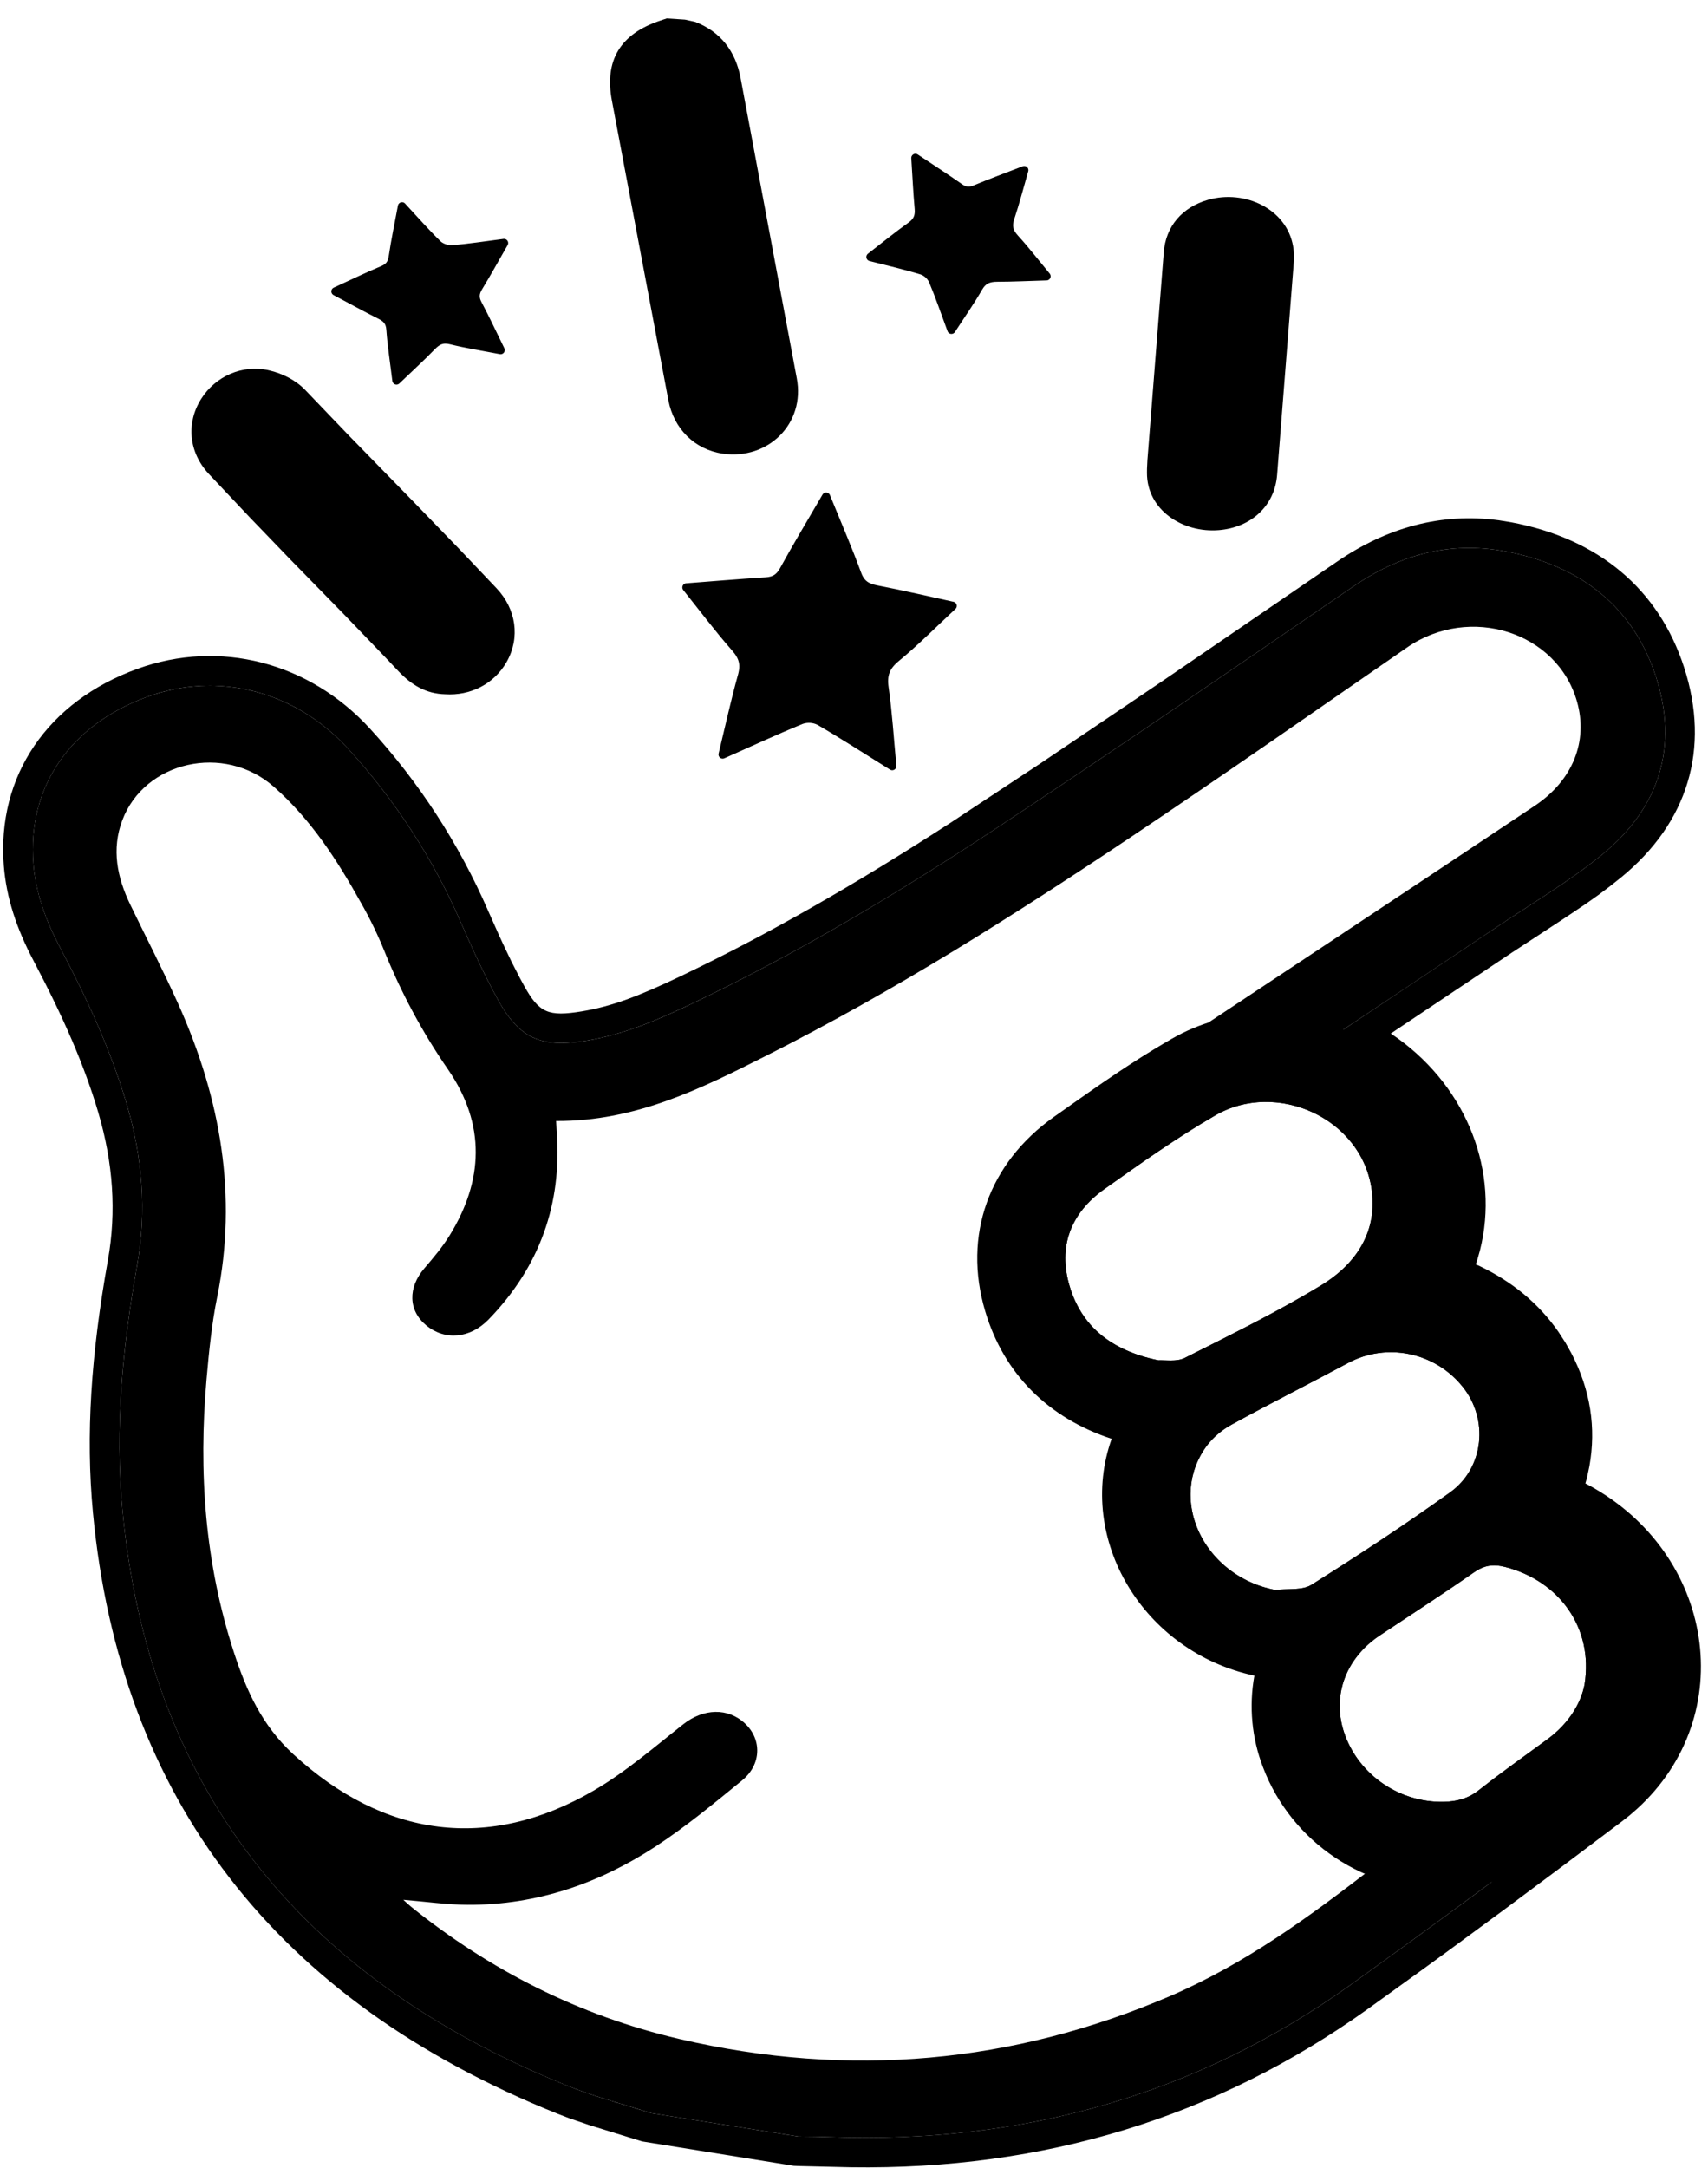 <?xml version="1.0" encoding="UTF-8"?>
<svg width="82px" height="104px" viewBox="0 0 82 104" version="1.1" xmlns="http://www.w3.org/2000/svg" xmlns:xlink="http://www.w3.org/1999/xlink">
    <g stroke="none" stroke-width="1" fill="none" fill-rule="evenodd">
        <g transform="translate(-1247, -276)">
            <g transform="translate(1247, 276)">
                <path d="M72.547,25.055 C76.726,25.836 79.63,28.24 80.856,32.03 C82.113,35.917 81.042,39.464 77.831,42.091 L77.295,42.518 L76.746,42.93 L76.14,43.359 L75.028,44.104 L72.612,45.683 L66.771,49.583 L67.113,49.819 C70.458,52.238 71.996,56.242 71.053,59.98 L70.922,60.446 L70.85,60.656 L71.056,60.749 C72.614,61.497 73.881,62.544 74.821,63.896 L75.158,64.417 L75.435,64.911 C76.357,66.672 76.638,68.497 76.305,70.349 L76.187,70.906 L76.113,71.166 L76.224,71.224 C82.319,74.487 83.546,82.284 78.589,86.784 L78.233,87.093 L77.865,87.383 L74.967,89.564 L72.196,91.628 L69.524,93.593 C69.086,93.913 68.651,94.229 68.218,94.543 L65.65,96.393 C58.388,101.582 50.09,104.11 40.84,103.973 L38.38,103.915 L38.107,103.903 L30.827,102.733 L28.306,101.955 L27.342,101.627 L26.758,101.403 C13.218,95.964 5.758,86.268 4.463,72.579 C4.107,68.825 4.375,64.963 5.181,60.454 C5.595,58.139 5.434,55.793 4.717,53.367 C4.049,51.107 3.06,48.837 1.613,46.095 C0.792,44.541 0.308,43.073 0.185,41.55 C-0.164,37.229 2.29,33.642 6.605,32.084 C10.549,30.66 14.835,31.766 17.755,34.948 C20.117,37.525 22.034,40.476 23.429,43.681 L23.925,44.795 C24.002,44.964 24.075,45.125 24.148,45.28 L24.562,46.147 L24.961,46.923 C25.028,47.048 25.095,47.173 25.164,47.296 C25.882,48.591 26.321,48.788 27.944,48.518 C29.349,48.285 30.638,47.804 32.647,46.847 C36.85,44.844 41.033,42.447 45.666,39.452 L49.98,36.604 L55.77,32.699 L64.169,26.959 C66.599,25.295 69.188,24.592 71.952,24.959 L72.547,25.055 L72.547,25.055 Z M72.285,26.454 C69.564,25.944 67.159,26.636 64.973,28.134 C59.29,32.026 53.611,35.924 47.853,39.723 C43.186,42.801 38.375,45.693 33.259,48.131 C31.644,48.901 29.999,49.62 28.176,49.922 C27.632,50.012 27.159,50.052 26.738,50.033 L26.432,50.007 C25.345,49.87 24.627,49.263 23.919,47.986 C23.249,46.775 22.679,45.514 22.126,44.253 C20.794,41.191 18.962,38.372 16.706,35.911 C15.376,34.461 13.731,33.511 11.979,33.111 L11.499,33.016 C10.018,32.768 8.498,32.908 7.088,33.423 C3.361,34.768 1.308,37.773 1.604,41.435 C1.718,42.845 2.199,44.159 2.871,45.431 C4.157,47.867 5.309,50.349 6.081,52.964 C6.84,55.528 7.047,58.103 6.582,60.704 C5.889,64.584 5.505,68.494 5.879,72.444 C7.114,85.486 14.129,94.797 27.289,100.082 C28.254,100.47 29.261,100.764 30.264,101.068 L31.264,101.378 L38.33,102.498 L39.076,102.506 L39.821,102.523 C49.169,102.866 57.523,100.451 64.823,95.234 C68.925,92.294 72.986,89.299 77.007,86.249 C82.156,82.355 80.947,74.781 74.797,72.113 C74.65,72.05 74.513,71.966 74.363,71.887 C75.265,69.757 75.264,67.653 74.174,65.57 C73.091,63.5 71.284,62.179 68.957,61.452 C71.233,57.278 69.284,51.767 63.999,49.746 L64.497,49.393 L71.819,44.501 C73.537,43.347 75.346,42.285 76.929,40.99 C79.689,38.732 80.579,35.795 79.502,32.468 C78.433,29.163 75.935,27.136 72.285,26.454 L72.285,26.454 Z"  fill="#000000" fill-rule="nonzero"></path>
                <path d="M72.268,75.175 C71.653,75.016 71.234,75.105 70.748,75.445 C69.269,76.475 67.749,77.457 66.245,78.458 C64.545,79.59 63.901,81.468 64.59,83.288 C65.319,85.211 67.243,86.494 69.334,86.44 C69.946,86.424 70.489,86.282 70.98,85.895 C72.06,85.044 73.192,84.248 74.303,83.43 C75.313,82.686 75.903,81.713 76.074,80.808 C76.509,78.098 74.863,75.848 72.268,75.175 Z M62.955,76.035 C65.22,74.612 67.459,73.146 69.62,71.594 C71.26,70.415 71.467,68.087 70.23,66.54 C68.89,64.864 66.575,64.392 64.722,65.387 C62.868,66.382 60.982,67.327 59.14,68.338 C58.671,68.591 58.26,68.94 57.935,69.362 C56.027,71.948 57.808,75.623 61.225,76.279 C61.808,76.207 62.521,76.307 62.955,76.034 L62.955,76.035 Z M56.876,65.147 C59.087,64.037 61.318,62.942 63.416,61.669 C65.142,60.622 66.15,59.049 65.846,57.022 C65.335,53.614 61.26,51.822 58.353,53.505 C56.504,54.575 54.763,55.809 53.031,57.038 C51.389,58.203 50.79,59.813 51.349,61.694 C51.913,63.594 53.301,64.783 55.616,65.26 C55.911,65.239 56.485,65.343 56.876,65.147 L56.876,65.147 Z M53.649,68.627 C53.522,68.555 53.489,68.529 53.452,68.517 C49.994,67.321 47.85,65.041 47.26,61.71 C46.668,58.377 48.012,55.712 50.923,53.771 C55.355,50.816 59.801,47.877 64.24,44.931 C67.39,42.84 70.542,40.753 73.685,38.655 C75.505,37.44 76.252,35.571 75.712,33.662 C74.765,30.315 70.565,28.983 67.555,31.06 C63.126,34.116 58.721,37.2 54.242,40.193 C48.642,43.936 42.938,47.544 36.855,50.613 C33.705,52.203 30.535,53.802 26.698,53.779 C26.71,53.978 26.719,54.146 26.731,54.313 C26.977,57.755 25.921,60.766 23.453,63.305 C22.566,64.216 21.363,64.323 20.469,63.589 C19.598,62.873 19.575,61.776 20.376,60.844 C20.81,60.338 21.245,59.822 21.59,59.263 C23.203,56.649 23.332,53.961 21.52,51.322 C20.28,49.53 19.245,47.604 18.435,45.58 C18.114,44.794 17.741,44.029 17.32,43.292 C16.193,41.276 14.937,39.317 13.141,37.74 C10.753,35.643 6.932,36.526 5.871,39.355 C5.349,40.743 5.62,42.087 6.257,43.406 C7.021,44.988 7.832,46.552 8.551,48.15 C10.601,52.705 11.409,57.376 10.428,62.219 C10.164,63.518 10.032,64.847 9.916,66.171 C9.529,70.598 9.828,74.986 11.241,79.304 C11.828,81.101 12.575,82.777 14.089,84.166 C18.444,88.16 23.466,88.844 28.526,85.889 C30.065,84.99 31.415,83.813 32.808,82.717 C33.769,81.96 34.947,81.91 35.774,82.69 C36.579,83.45 36.562,84.652 35.627,85.415 C34.269,86.522 32.913,87.647 31.435,88.609 C28.772,90.34 25.799,91.399 22.45,91.382 C21.443,91.377 20.434,91.229 19.364,91.142 C19.511,91.273 19.62,91.382 19.74,91.479 C23.519,94.515 27.798,96.696 32.616,97.819 C40.786,99.722 48.651,98.986 56.179,95.759 C59.779,94.214 62.842,91.964 65.854,89.644 C65.874,89.628 65.863,89.578 65.864,89.561 C61.623,87.43 59.741,84.244 60.539,79.821 C57.789,79.297 55.674,77.921 54.263,75.667 C52.843,73.398 52.744,71.032 53.649,68.627 L53.649,68.627 Z M31.264,101.378 C29.937,100.95 28.575,100.599 27.288,100.083 C14.128,94.797 7.113,85.486 5.879,72.445 C5.505,68.493 5.889,64.584 6.582,60.705 C7.047,58.103 6.839,55.528 6.082,52.964 C5.309,50.349 4.157,47.867 2.871,45.431 C2.199,44.159 1.717,42.846 1.603,41.435 C1.308,37.773 3.36,34.768 7.087,33.423 C10.481,32.198 14.166,33.143 16.707,35.911 C18.963,38.373 20.794,41.192 22.126,44.253 C22.679,45.513 23.248,46.775 23.919,47.986 C24.949,49.843 25.999,50.284 28.176,49.922 C29.998,49.62 31.644,48.902 33.259,48.132 C38.374,45.693 43.185,42.802 47.853,39.722 C53.611,35.925 59.289,32.026 64.973,28.134 C67.159,26.636 69.563,25.944 72.285,26.454 C75.935,27.136 78.433,29.164 79.502,32.468 C80.578,35.795 79.689,38.732 76.93,40.99 C75.346,42.285 73.537,43.347 71.819,44.502 C69.383,46.138 66.937,47.762 64.497,49.392 C64.332,49.502 64.174,49.622 63.999,49.746 C69.283,51.767 71.233,57.279 68.957,61.453 C71.284,62.179 73.091,63.5 74.174,65.57 C75.264,67.653 75.264,69.757 74.362,71.887 C74.512,71.967 74.649,72.05 74.796,72.114 C80.946,74.781 82.156,82.355 77.006,86.249 C72.986,89.299 68.924,92.294 64.823,95.234 C57.523,100.451 49.169,102.866 39.821,102.524 C39.324,102.505 38.827,102.506 38.33,102.497 L31.264,101.378 L31.264,101.378 Z" fill="#000000" fill-rule="nonzero"></path>
                <path d="M70.748,75.445 C71.234,75.105 71.653,75.016 72.268,75.175 C74.863,75.848 76.509,78.098 76.074,80.808 C75.903,81.713 75.312,82.686 74.303,83.43 C73.192,84.248 72.061,85.044 70.98,85.895 C70.49,86.282 69.946,86.425 69.334,86.44 C67.243,86.494 65.319,85.211 64.59,83.288 C63.9,81.468 64.544,79.59 66.245,78.458 C67.749,77.458 69.269,76.476 70.748,75.445 Z M64.722,65.387 C66.575,64.392 68.89,64.864 70.23,66.54 C71.467,68.087 71.26,70.415 69.62,71.594 C67.459,73.146 65.22,74.612 62.955,76.034 C62.521,76.307 61.808,76.207 61.225,76.279 C57.808,75.623 56.027,71.948 57.935,69.362 C58.236,68.954 58.677,68.592 59.14,68.338 C60.982,67.328 62.868,66.382 64.722,65.387 L64.722,65.387 Z M58.353,53.505 C61.26,51.822 65.335,53.615 65.846,57.022 C66.15,59.049 65.142,60.622 63.416,61.669 C61.318,62.942 59.087,64.036 56.876,65.147 C56.485,65.343 55.911,65.239 55.616,65.26 C53.301,64.783 51.913,63.593 51.349,61.694 C50.789,59.814 51.389,58.203 53.031,57.038 C54.763,55.809 56.504,54.576 58.353,53.505 L58.353,53.505 Z"  fill-rule="nonzero"></path>
                <path d="M56.235,49.847 C61.726,46.667 69.073,50.04 70.025,56.395 C70.279,58.081 70.055,59.662 69.439,61.067 C70.939,61.553 72.277,62.44 73.308,63.632 L73.531,63.9 L73.698,64.116 C75.295,66.258 75.691,69.066 74.75,71.566 C78.54,73.178 80.843,76.956 80.29,81.189 L80.247,81.479 L80.227,81.595 C79.841,83.631 78.608,85.509 76.809,86.833 L74.506,88.519 L74.096,88.828 L73.596,89.215 C72.363,90.185 70.962,90.626 69.442,90.665 C65.565,90.765 62.006,88.398 60.637,84.785 C60.097,83.385 59.954,81.864 60.222,80.388 C54.862,79.24 51.667,73.815 53.369,69.028 C50.344,68.028 48.199,65.931 47.297,62.898 C46.217,59.265 47.481,55.792 50.586,53.591 L52.158,52.483 L52.955,51.931 L53.672,51.446 L54.118,51.151 L54.757,50.74 L54.966,50.609 L55.382,50.353 C55.66,50.184 55.942,50.017 56.235,49.847 L56.235,49.847 Z M71.921,75.11 C71.483,75.062 71.137,75.174 70.748,75.445 C70.008,75.96 69.259,76.463 68.506,76.963 L66.246,78.458 C65.721,78.801 65.272,79.249 64.929,79.774 C64.267,80.807 64.125,82.061 64.589,83.288 C65.293,85.143 67.107,86.402 69.11,86.441 L69.334,86.441 L69.535,86.43 C70.066,86.39 70.544,86.239 70.98,85.895 C71.523,85.47 72.073,85.055 72.63,84.65 L74.303,83.43 C75.313,82.686 75.903,81.713 76.074,80.808 C76.509,78.098 74.863,75.848 72.268,75.175 C72.2,75.157 72.131,75.142 72.062,75.13 L71.921,75.11 L71.921,75.11 Z M66.818,64.87 C66.676,64.869 66.535,64.874 66.394,64.887 L66.181,64.912 C65.681,64.98 65.187,65.137 64.721,65.387 C62.868,66.382 60.982,67.327 59.14,68.338 C58.737,68.557 58.375,68.846 58.072,69.19 L57.935,69.362 C56.065,71.895 57.736,75.474 61.017,76.235 L61.224,76.279 L61.424,76.261 C61.694,76.243 61.98,76.246 62.247,76.225 L62.443,76.203 C62.634,76.174 62.81,76.125 62.955,76.034 C65.22,74.612 67.459,73.146 69.62,71.594 C71.26,70.415 71.467,68.087 70.23,66.54 C69.448,65.557 68.286,64.953 67.032,64.878 L66.818,64.87 L66.818,64.87 Z M60.825,52.865 C59.958,52.852 59.104,53.073 58.353,53.505 C56.504,54.575 54.763,55.809 53.031,57.038 C51.389,58.203 50.79,59.813 51.349,61.694 C51.913,63.594 53.301,64.783 55.616,65.26 L55.674,65.257 L56.21,65.269 C56.44,65.268 56.68,65.245 56.876,65.147 L58.773,64.194 C60.351,63.396 61.918,62.578 63.417,61.669 C65.142,60.622 66.15,59.049 65.846,57.022 C65.481,54.588 63.297,52.978 61.02,52.87 L60.825,52.865 L60.825,52.865 Z M33.37,1.048 L32.882,0.942 L32.008,0.885 L31.701,0.988 C29.781,1.626 29.004,2.893 29.381,4.848 L32.091,19.213 C32.351,20.567 33.347,21.567 34.694,21.763 C36.874,22.08 38.668,20.323 38.252,18.147 L35.555,3.741 C35.315,2.465 34.602,1.521 33.369,1.048 L33.37,1.048 Z M12.907,17.765 C11.63,17.471 10.338,18.058 9.657,19.138 C8.927,20.298 9.066,21.695 10.01,22.72 L11.993,24.822 L13.941,26.844 L16.533,29.492 L18.456,31.49 C18.676,31.722 18.896,31.954 19.116,32.187 C19.756,32.867 20.458,33.285 21.374,33.307 C22.576,33.385 23.721,32.82 24.325,31.752 C24.984,30.587 24.779,29.22 23.845,28.229 L22.122,26.415 L19.898,24.118 L16.753,20.898 L14.666,18.722 C14.209,18.241 13.564,17.916 12.907,17.765 L12.907,17.765 Z M58.016,9.581 C56.744,9.938 55.96,10.873 55.871,12.116 L55.087,22.072 L55.067,22.483 C55.066,22.55 55.065,22.616 55.065,22.683 C55.06,24.461 56.771,25.577 58.52,25.433 C60.044,25.306 61.198,24.291 61.314,22.775 L62.116,12.562 C62.135,12.309 62.123,12.055 62.079,11.805 C61.762,10.017 59.764,9.091 58.016,9.581 L58.016,9.581 Z"  fill="#000000" fill-rule="nonzero"></path>
                <path d="M39.66,23.83 C40.196,25.146 40.71,26.329 41.153,27.537 C41.33,28.018 41.612,28.19 42.079,28.28 C43.317,28.518 44.546,28.807 45.735,29.066 C44.828,29.909 43.963,30.783 43.021,31.56 C42.52,31.973 42.374,32.37 42.464,33.002 C42.634,34.2 42.708,35.412 42.835,36.753 C41.574,35.967 40.472,35.254 39.338,34.596 C39.071,34.461 38.761,34.44 38.478,34.537 C37.245,35.04 36.036,35.601 34.695,36.196 C35.021,34.85 35.288,33.624 35.625,32.417 C35.776,31.872 35.676,31.507 35.303,31.082 C34.481,30.147 33.731,29.147 32.959,28.182 C34.159,28.09 35.456,27.979 36.755,27.898 C37.158,27.873 37.413,27.738 37.619,27.363 C38.252,26.212 38.929,25.086 39.66,23.83 L39.66,23.83 Z M19.301,9.902 C19.916,10.564 20.441,11.166 21.013,11.721 C21.174,11.878 21.479,11.981 21.707,11.964 C22.507,11.901 23.302,11.774 24.197,11.66 C23.756,12.427 23.377,13.112 22.97,13.781 C22.8,14.06 22.783,14.293 22.94,14.588 C23.306,15.278 23.636,15.986 24.033,16.794 C23.17,16.627 22.399,16.508 21.647,16.321 C21.245,16.221 21,16.34 20.734,16.614 C20.213,17.15 19.659,17.654 19.035,18.252 C18.928,17.374 18.804,16.594 18.748,15.81 C18.722,15.44 18.558,15.264 18.253,15.112 C17.568,14.769 16.896,14.398 16.108,13.98 C16.926,13.606 17.641,13.259 18.374,12.953 C18.687,12.823 18.814,12.64 18.862,12.311 C18.975,11.543 19.137,10.782 19.301,9.901 L19.301,9.902 Z M43.95,7.578 C44.708,8.083 45.394,8.523 46.06,8.992 C46.313,9.171 46.526,9.202 46.816,9.082 C47.565,8.77 48.326,8.49 49.173,8.163 C48.937,8.978 48.747,9.719 48.505,10.443 C48.372,10.839 48.435,11.123 48.719,11.433 C49.226,11.986 49.684,12.581 50.241,13.253 C49.372,13.278 48.622,13.316 47.873,13.317 C47.468,13.317 47.191,13.425 46.975,13.801 C46.592,14.468 46.145,15.1 45.678,15.82 C45.366,14.977 45.102,14.202 44.784,13.45 C44.68,13.232 44.494,13.063 44.267,12.979 C43.491,12.74 42.697,12.56 41.793,12.329 C42.492,11.789 43.098,11.293 43.736,10.84 C44.048,10.618 44.144,10.37 44.112,10.006 C44.043,9.239 44.007,8.47 43.95,7.578 L43.95,7.578 Z"  stroke="#000000" stroke-width="0.4" stroke-linecap="round" stroke-linejoin="round"></path>
                <path d="M39.66,23.83 C40.196,25.146 40.71,26.329 41.153,27.537 C41.33,28.018 41.612,28.19 42.079,28.28 C43.317,28.518 44.546,28.807 45.735,29.066 C44.828,29.909 43.963,30.783 43.021,31.56 C42.52,31.973 42.374,32.37 42.464,33.002 C42.634,34.2 42.708,35.412 42.835,36.753 C41.574,35.967 40.472,35.254 39.338,34.596 C39.071,34.461 38.761,34.44 38.478,34.537 C37.245,35.04 36.036,35.601 34.695,36.196 C35.021,34.85 35.288,33.624 35.625,32.417 C35.776,31.872 35.676,31.507 35.303,31.082 C34.481,30.147 33.731,29.147 32.959,28.182 C34.159,28.09 35.456,27.979 36.755,27.898 C37.158,27.873 37.413,27.738 37.619,27.363 C38.252,26.212 38.929,25.086 39.66,23.83 L39.66,23.83 Z M19.301,9.902 C19.916,10.564 20.441,11.166 21.013,11.721 C21.174,11.878 21.479,11.981 21.707,11.964 C22.507,11.901 23.302,11.774 24.197,11.66 C23.756,12.427 23.377,13.112 22.97,13.781 C22.8,14.06 22.783,14.293 22.94,14.588 C23.306,15.278 23.636,15.986 24.033,16.794 C23.17,16.627 22.399,16.508 21.647,16.321 C21.245,16.221 21,16.34 20.734,16.614 C20.213,17.15 19.659,17.654 19.035,18.252 C18.928,17.374 18.804,16.594 18.748,15.81 C18.722,15.44 18.558,15.264 18.253,15.112 C17.568,14.769 16.896,14.398 16.108,13.98 C16.926,13.606 17.641,13.259 18.374,12.953 C18.687,12.823 18.814,12.64 18.862,12.311 C18.975,11.543 19.137,10.782 19.301,9.901 L19.301,9.902 Z M43.95,7.578 C44.708,8.083 45.394,8.523 46.06,8.992 C46.313,9.171 46.526,9.202 46.816,9.082 C47.565,8.77 48.326,8.49 49.173,8.163 C48.937,8.978 48.747,9.719 48.505,10.443 C48.372,10.839 48.435,11.123 48.719,11.433 C49.226,11.986 49.684,12.581 50.241,13.253 C49.372,13.278 48.622,13.316 47.873,13.317 C47.468,13.317 47.191,13.425 46.975,13.801 C46.592,14.468 46.145,15.1 45.678,15.82 C45.366,14.977 45.102,14.202 44.784,13.45 C44.68,13.232 44.494,13.063 44.267,12.979 C43.491,12.74 42.697,12.56 41.793,12.329 C42.492,11.789 43.098,11.293 43.736,10.84 C44.048,10.618 44.144,10.37 44.112,10.006 C44.043,9.239 44.007,8.47 43.95,7.578 L43.95,7.578 Z"  fill="#000000" fill-rule="nonzero"></path>
            </g>
        </g>
    </g>
</svg>